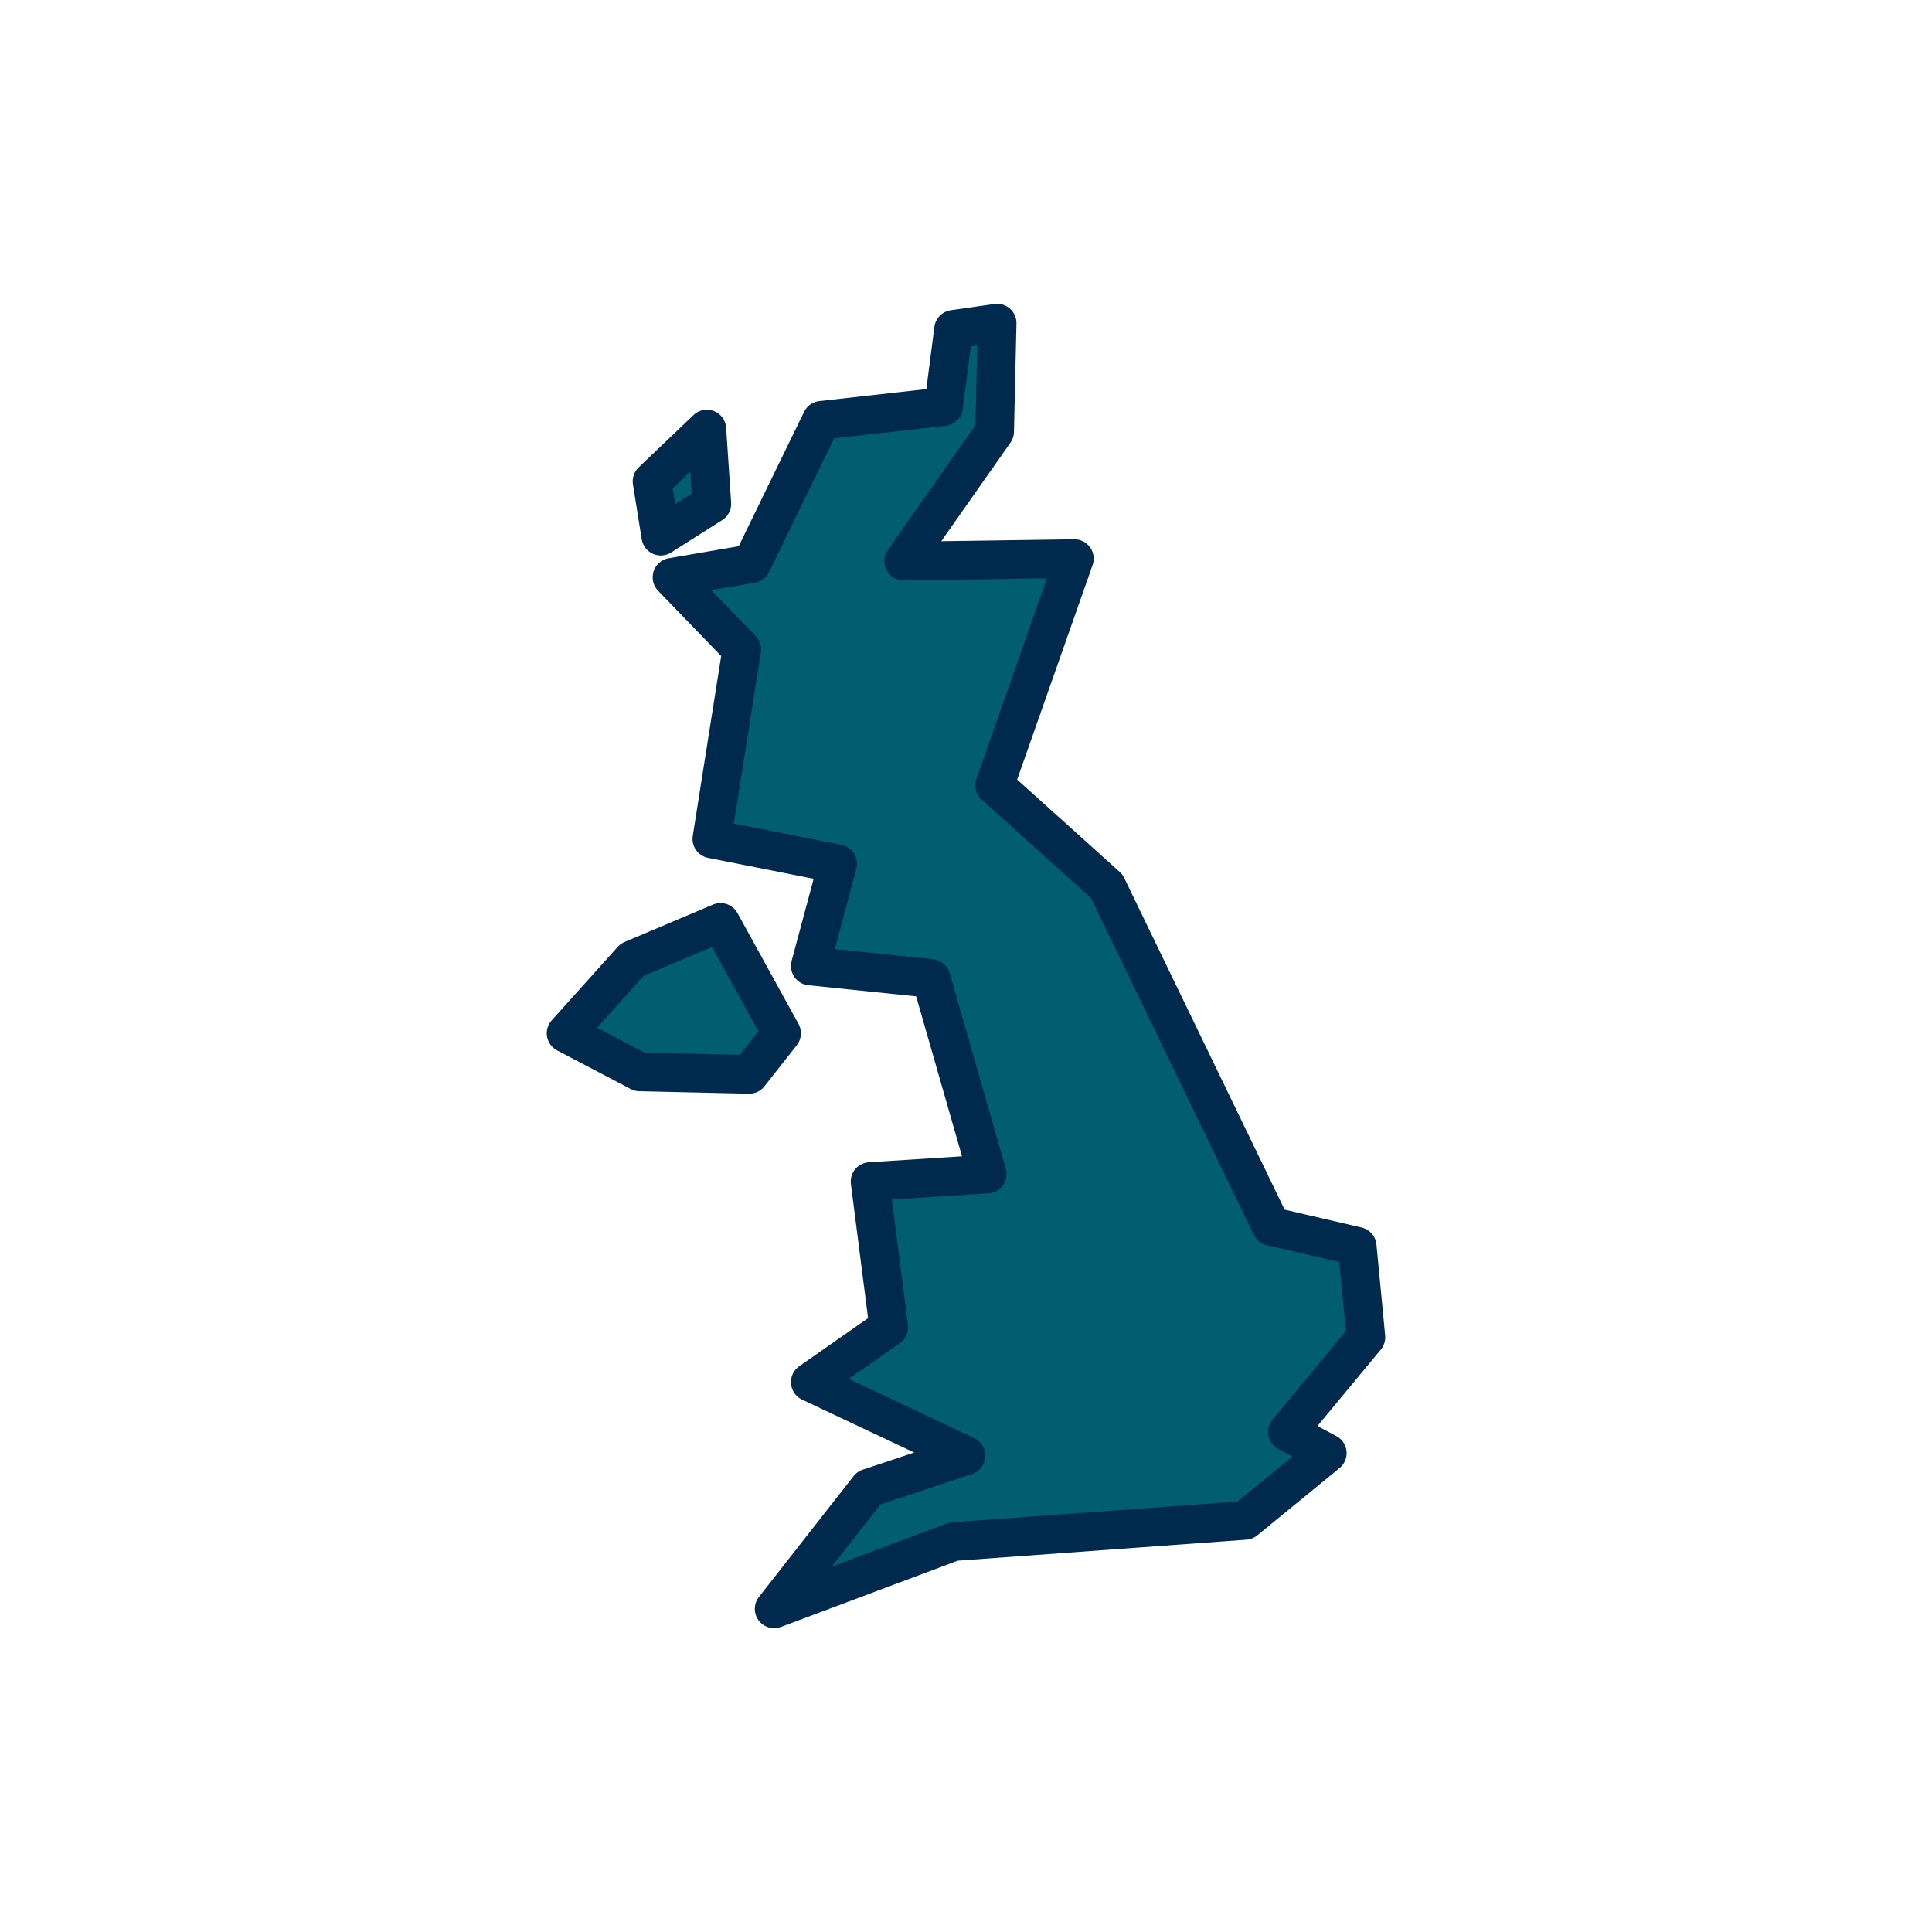 <svg xmlns="http://www.w3.org/2000/svg" viewBox="0 0 100 100"><title>Iconography template_Coronavirus_August_MPR v4</title><polygon points="34.782 29.881 38.909 29.171 42.519 21.755 48.839 21.046 49.356 17.048 51.612 16.725 51.483 22.336 46.776 29.042 55.61 28.913 51.483 40.649 57.286 45.873 65.8 63.477 70.249 64.51 70.7 69.217 66.638 74.118 68.7 75.214 64.444 78.696 49.356 79.793 40.069 83.275 44.97 77.019 50.001 75.343 41.94 71.538 46.001 68.701 45.034 61.156 51.097 60.769 48.194 50.645 41.94 50 43.358 44.712 36.845 43.423 38.394 33.62 34.782 29.881" fill="#005e6e" stroke="#00294e" stroke-linecap="round" stroke-linejoin="round" stroke-width="2"/><polygon points="34.202 27.752 36.845 26.076 36.587 22.207 33.749 24.915 34.202 27.752" fill="#005e6e" stroke="#00294e" stroke-linecap="round" stroke-linejoin="round" stroke-width="2"/><polygon points="32.718 49.677 37.296 47.743 40.456 53.482 38.78 55.61 33.105 55.481 29.3 53.482 32.718 49.677" fill="#005e6e" stroke="#00294e" stroke-linecap="round" stroke-linejoin="round" stroke-width="2"/></svg>
